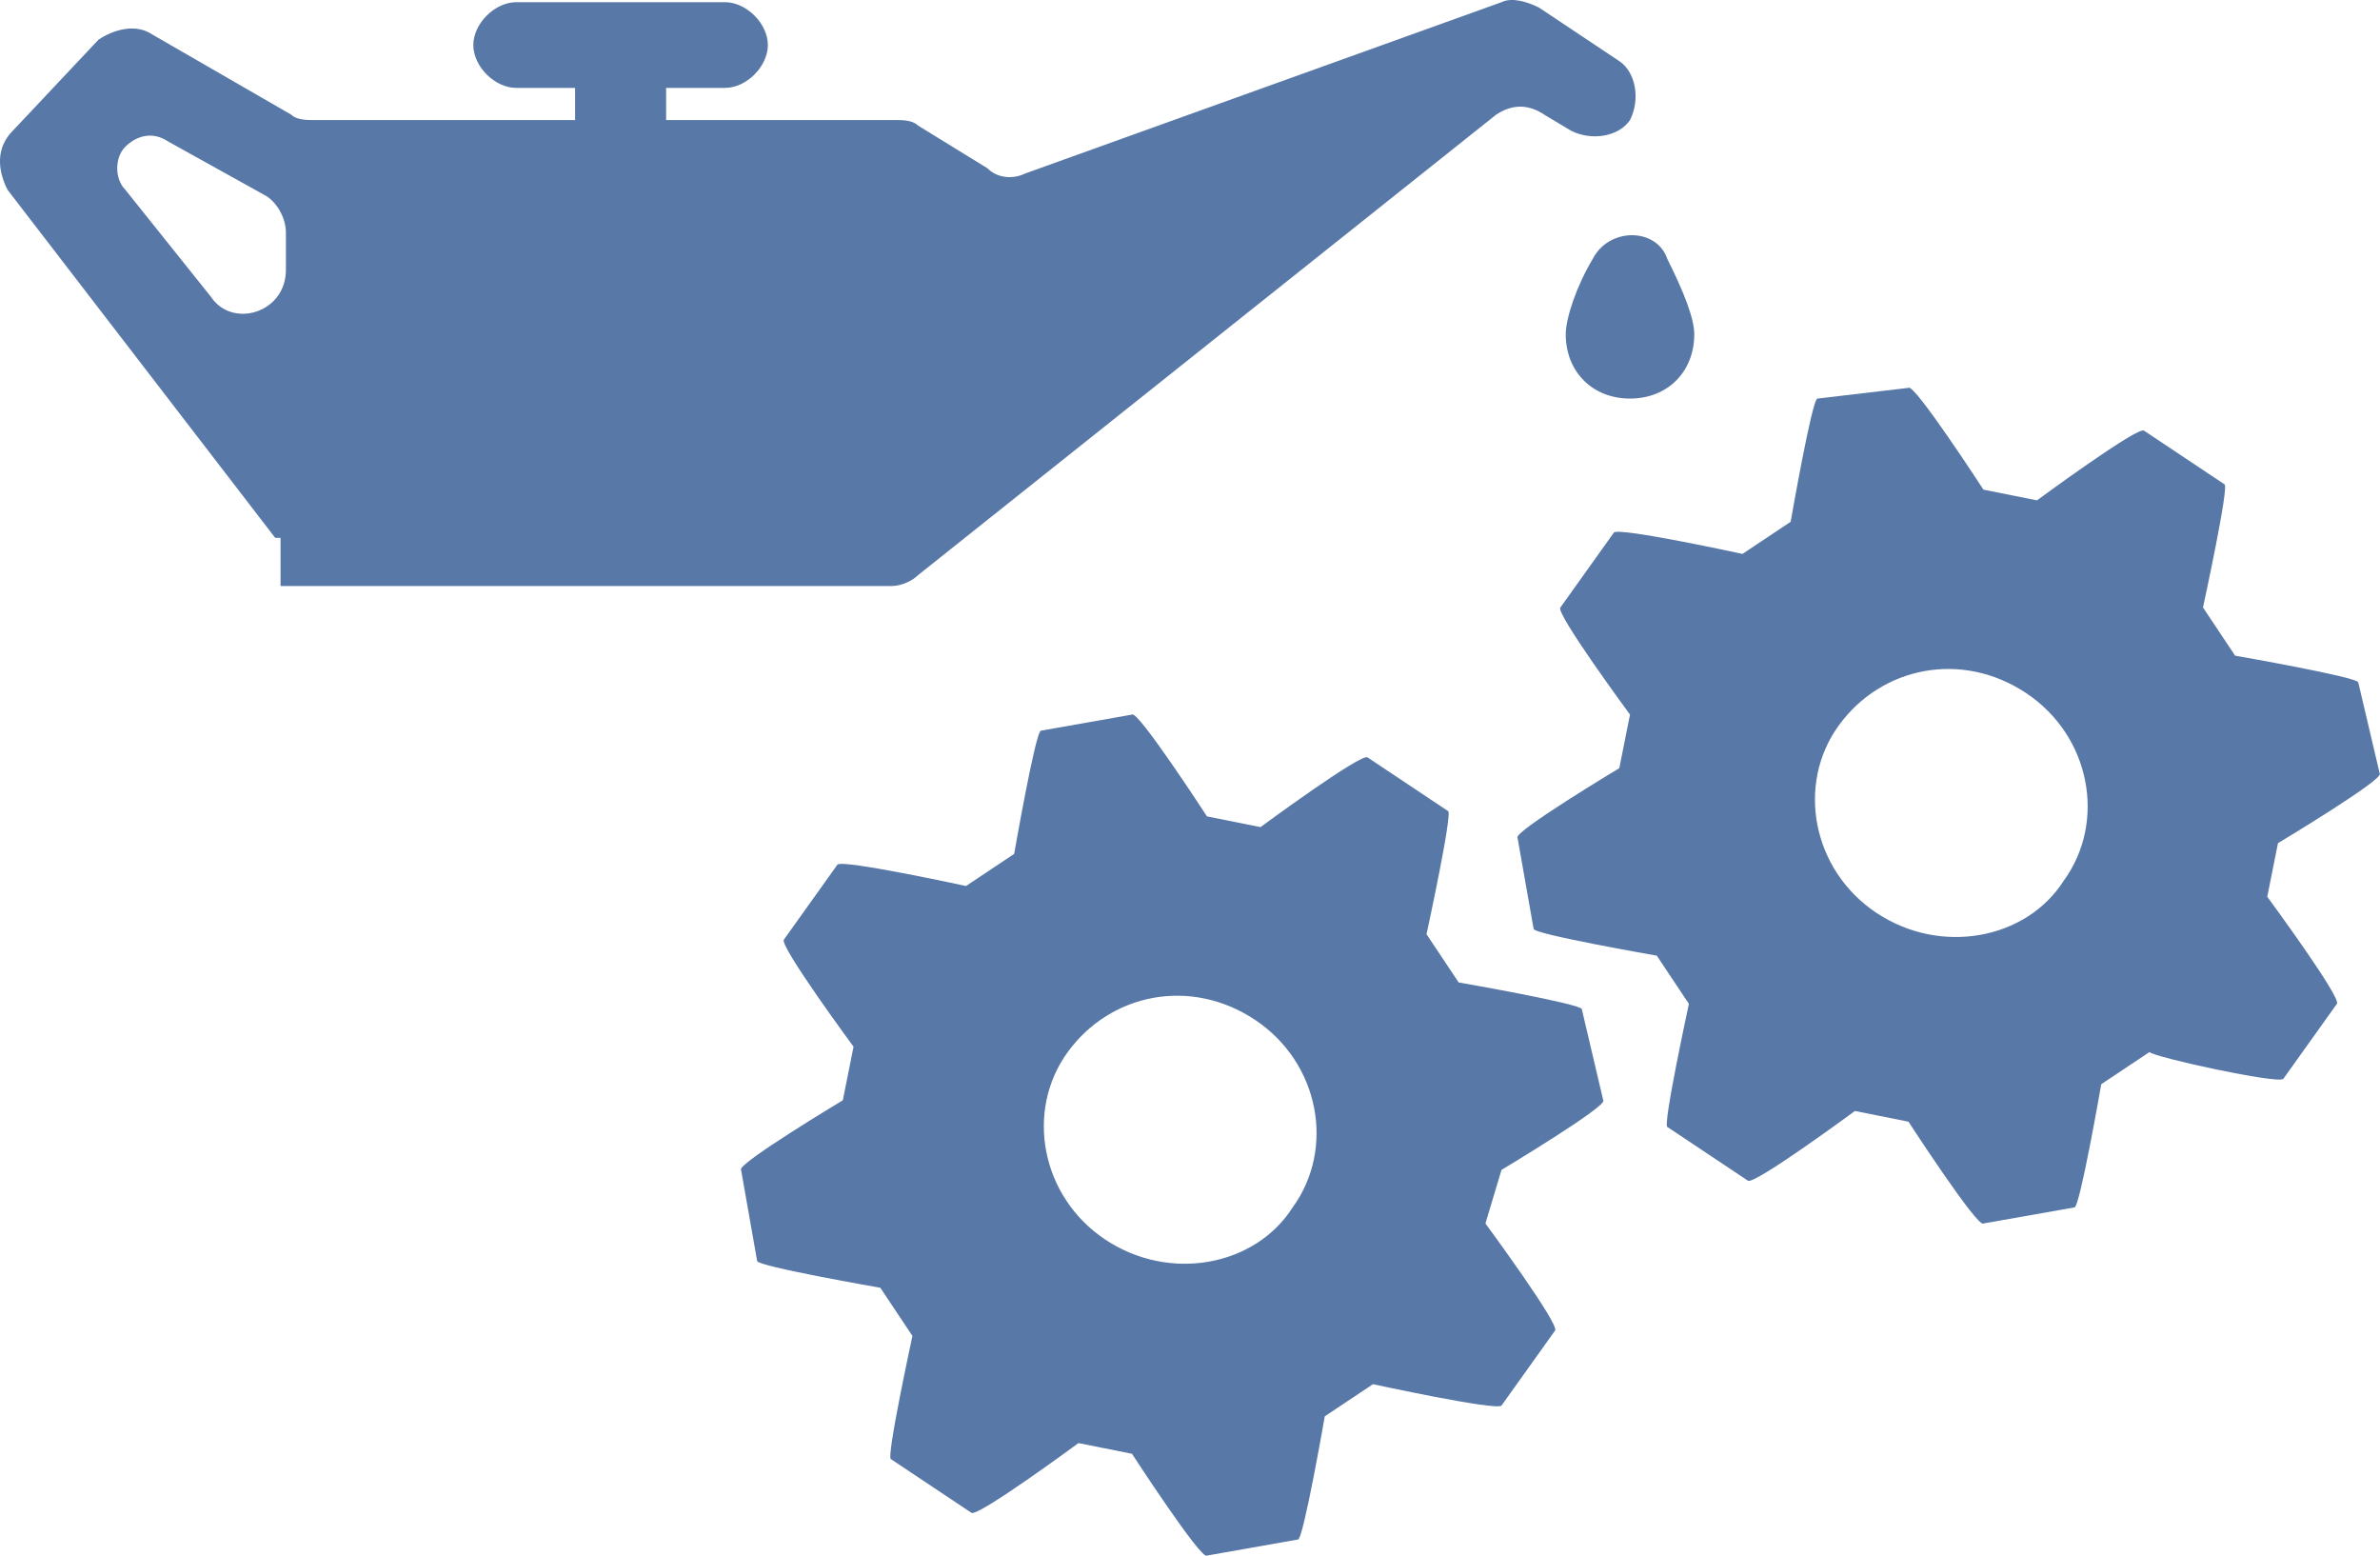 <?xml version="1.0" encoding="UTF-8" standalone="no"?>
<!-- Generator: Adobe Illustrator 20.1.0, SVG Export Plug-In . SVG Version: 6.00 Build 0)  -->

<svg
   xmlns:dc="http://purl.org/dc/elements/1.1/"
   xmlns:cc="http://creativecommons.org/ns#"
   xmlns:rdf="http://www.w3.org/1999/02/22-rdf-syntax-ns#"
   xmlns:svg="http://www.w3.org/2000/svg"
   xmlns="http://www.w3.org/2000/svg"
   xmlns:sodipodi="http://sodipodi.sourceforge.net/DTD/sodipodi-0.dtd"
   xmlns:inkscape="http://www.inkscape.org/namespaces/inkscape"
   version="1.1"
   id="Ebene_1"
   x="0px"
   y="0px"
   viewBox="0 0 138 90.188"
   xml:space="preserve"
   preserveAspectRatio="xMinYMid"
   sodipodi:docname="BSTO-Benefit-4-Maintenance.svg"
   width="138"
   height="90.188"
   inkscape:version="0.92.1 r15371"><defs
     id="defs17" /><sodipodi:namedview
     pagecolor="#ffffff"
     bordercolor="#666666"
     borderopacity="1"
     objecttolerance="10"
     gridtolerance="10"
     guidetolerance="10"
     inkscape:pageopacity="0"
     inkscape:pageshadow="2"
     inkscape:window-width="1440"
     inkscape:window-height="837"
     id="namedview15"
     showgrid="false"
     fit-margin-top="0"
     fit-margin-left="0"
     fit-margin-right="0"
     fit-margin-bottom="0"
     inkscape:zoom="2.9431605"
     inkscape:cx="-19.602056"
     inkscape:cy="65.755613"
     inkscape:window-x="-8"
     inkscape:window-y="-8"
     inkscape:window-maximized="1"
     inkscape:current-layer="Ebene_1" /><style
     type="text/css"
     id="style2">
	.st0{fill:#05A0D5;}
	.st1{clip-path:url(#SVGID_2_);fill-rule:evenodd;clip-rule:evenodd;fill:#05A0D5;}
	.st2{fill:none;stroke:#05A0D5;stroke-miterlimit:10;}
	.st3{fill:none;stroke:#05A0D5;stroke-width:2;stroke-miterlimit:10;}
	.st4{clip-path:url(#SVGID_4_);fill-rule:evenodd;clip-rule:evenodd;fill:#05A0D5;}
	.st5{clip-path:url(#SVGID_6_);fill-rule:evenodd;clip-rule:evenodd;fill:#05A0D5;}
	.st6{clip-path:url(#SVGID_8_);fill-rule:evenodd;clip-rule:evenodd;fill:#05A0D5;}
	.st7{clip-path:url(#SVGID_10_);fill-rule:evenodd;clip-rule:evenodd;fill:#05A0D5;}
	.st8{clip-path:url(#SVGID_12_);fill-rule:evenodd;clip-rule:evenodd;fill:#05A0D5;}
	.st9{clip-path:url(#SVGID_14_);fill-rule:evenodd;clip-rule:evenodd;fill:#05A0D5;}
	.st10{fill:none;}
	.st11{fill:#FFFFFF;}
	.st12{fill:#1C3D72;}
	.st13{fill:#461F63;}
	.st14{fill:#3EA4A8;}
	.st15{fill:#0C4C32;}
	.st16{fill:#839027;}
	.st17{fill:#DE9527;}
	.st18{fill:#D16C1B;}
	.st19{fill:#8B8271;}
	.st20{clip-path:url(#SVGID_16_);}
	.st21{clip-path:url(#SVGID_20_);}
	.st22{clip-path:url(#SVGID_24_);fill:#1C3D72;}
	.st23{clip-path:url(#SVGID_26_);}
	.st24{clip-path:url(#SVGID_30_);}
	.st25{clip-path:url(#SVGID_34_);}
	.st26{clip-path:url(#SVGID_38_);fill:#461F63;}
	.st27{clip-path:url(#SVGID_40_);}
	.st28{clip-path:url(#SVGID_44_);fill:#0C4C32;}
</style><g
     id="g4490"
     transform="scale(3.105)"><path
       class="st0"
       d="m 28.039,21.841 c 0,0 2,-1.2 1.9,-1.3 l -0.4,-1.7 c 0,-0.1 -2.3,-0.5 -2.3,-0.5 l -0.6,-0.9 c 0,0 0.5,-2.3 0.4,-2.3 l -1.5,-1 c -0.1,-0.1 -2,1.3 -2,1.3 l -1,-0.2 c 0,0 -1.3,-2 -1.4,-1.9 l -1.7,0.3 c -0.1,0 -0.5,2.3 -0.5,2.3 l -0.9,0.6 c 0,0 -2.3,-0.5 -2.4,-0.4 l -1,1.4 c -0.1,0.1 1.3,2 1.3,2 l -0.2,1 c 0,0 -2,1.2 -1.9,1.3 l 0.3,1.7 c 0,0.1 2.3,0.5 2.3,0.5 l 0.6,0.9 c 0,0 -0.5,2.3 -0.4,2.3 l 1.5,1 c 0.1,0.1 2,-1.3 2,-1.3 l 1,0.2 c 0,0 1.3,2 1.4,1.9 l 1.7,-0.3 c 0.1,0 0.5,-2.3 0.5,-2.3 l 0.9,-0.6 c 0,0 2.3,0.5 2.4,0.4 l 1,-1.4 c 0.1,-0.1 -1.3,-2 -1.3,-2 z m -7.4,1.3 c -1.2,-0.8 -1.5,-2.4 -0.7,-3.5 0.8,-1.1 2.3,-1.4 3.5,-0.6 1.2,0.8 1.5,2.4 0.7,3.5 -0.7,1.1 -2.3,1.4 -3.5,0.6 z"
       id="path4"
       inkscape:connector-curvature="0"
       style="fill:#5878a8;fill-opacity:1" /><path
       class="st0"
       d="m 42.639,20.141 1,-1.4 c 0.1,-0.1 -1.3,-2 -1.3,-2 l 0.2,-1 c 0,0 2,-1.2 1.9,-1.3 l -0.4,-1.7 c 0,-0.1 -2.3,-0.5 -2.3,-0.5 l -0.6,-0.9 c 0,0 0.5,-2.3 0.4,-2.3 l -1.5,-1 c -0.1,-0.1 -2,1.3 -2,1.3 l -1,-0.2 c 0,0 -1.3,-2 -1.4,-1.9 l -1.7,0.2 c -0.1,0 -0.5,2.3 -0.5,2.3 l -0.9,0.6 c 0,0 -2.3,-0.5 -2.4,-0.4 l -1,1.4 c -0.1,0.1 1.3,2 1.3,2 l -0.2,1 c 0,0 -2,1.2 -1.9,1.3 l 0.3,1.7 c 0,0.1 2.3,0.5 2.3,0.5 l 0.6,0.9 c 0,0 -0.5,2.3 -0.4,2.3 l 1.5,1 c 0.1,0.1 2,-1.3 2,-1.3 l 1,0.2 c 0,0 1.3,2 1.4,1.9 l 1.7,-0.3 c 0.1,0 0.5,-2.3 0.5,-2.3 l 0.9,-0.6 c 0.1,0.1 2.4,0.6 2.5,0.5 z m -7.6,-3.1 c -1.2,-0.8 -1.5,-2.4 -0.7,-3.5 0.8,-1.1 2.3,-1.4 3.5,-0.6 1.2,0.8 1.5,2.4 0.7,3.5 -0.7,1.1 -2.3,1.4 -3.5,0.6 z"
       id="path6"
       inkscape:connector-curvature="0"
       style="fill:#5878a8;fill-opacity:1" /><path
       class="st0"
       d="m 29.739,4.841 c -0.3,0.5 -0.5,1.1 -0.5,1.4 0,0.7 0.5,1.2 1.2,1.2 0.7,0 1.2,-0.5 1.2,-1.2 0,-0.3 -0.2,-0.8 -0.5,-1.4 -0.2,-0.6 -1.1,-0.6 -1.4,0 z"
       id="path8"
       inkscape:connector-curvature="0"
       style="fill:#5878a8;fill-opacity:1" /><path
       class="st0"
       d="m 28.839,2.141 0.5,0.3 c 0.4,0.2 0.9,0.1 1.1,-0.2 v 0 c 0.2,-0.4 0.1,-0.9 -0.2,-1.1 l -1.5,-1 c -0.2,-0.1 -0.5,-0.2 -0.7,-0.1 l -8.9,3.2 c -0.2,0.1 -0.5,0.1 -0.7,-0.1 l -1.3,-0.8 c -0.1,-0.1 -0.3,-0.1 -0.4,-0.1 h -4.3 v -0.6 h 1.1 c 0.4,0 0.8,-0.4 0.8,-0.8 v 0 c 0,-0.4 -0.4,-0.8 -0.8,-0.8 H 9.639 c -0.4,0 -0.8,0.4 -0.8,0.8 v 0 c 0,0.4 0.4,0.8 0.8,0.8 h 1.1 v 0.6 H 5.839 c -0.1,0 -0.3,0 -0.4,-0.1 l -2.6,-1.5 c -0.3,-0.2 -0.7,-0.1 -1,0.1 L 0.239,2.441 c -0.3,0.3 -0.3,0.7 -0.1,1.1 L 5.139,10.041 h 0.1 v 0.9 H 16.639 c 0.2,0 0.4,-0.1 0.5,-0.2 l 10.8,-8.6 c 0.3,-0.2 0.6,-0.2 0.9,0 z m -23.5,2.9 c 0,0.8 -1,1.1 -1.4,0.5 l -1.6,-2 c -0.2,-0.2 -0.2,-0.6 0,-0.8 0.2,-0.2 0.5,-0.3 0.8,-0.1 l 1.8,1 c 0.2,0.1 0.4,0.4 0.4,0.7 z"
       id="path10"
       inkscape:connector-curvature="0"
       style="fill:#5878a8;fill-opacity:1" /></g></svg>